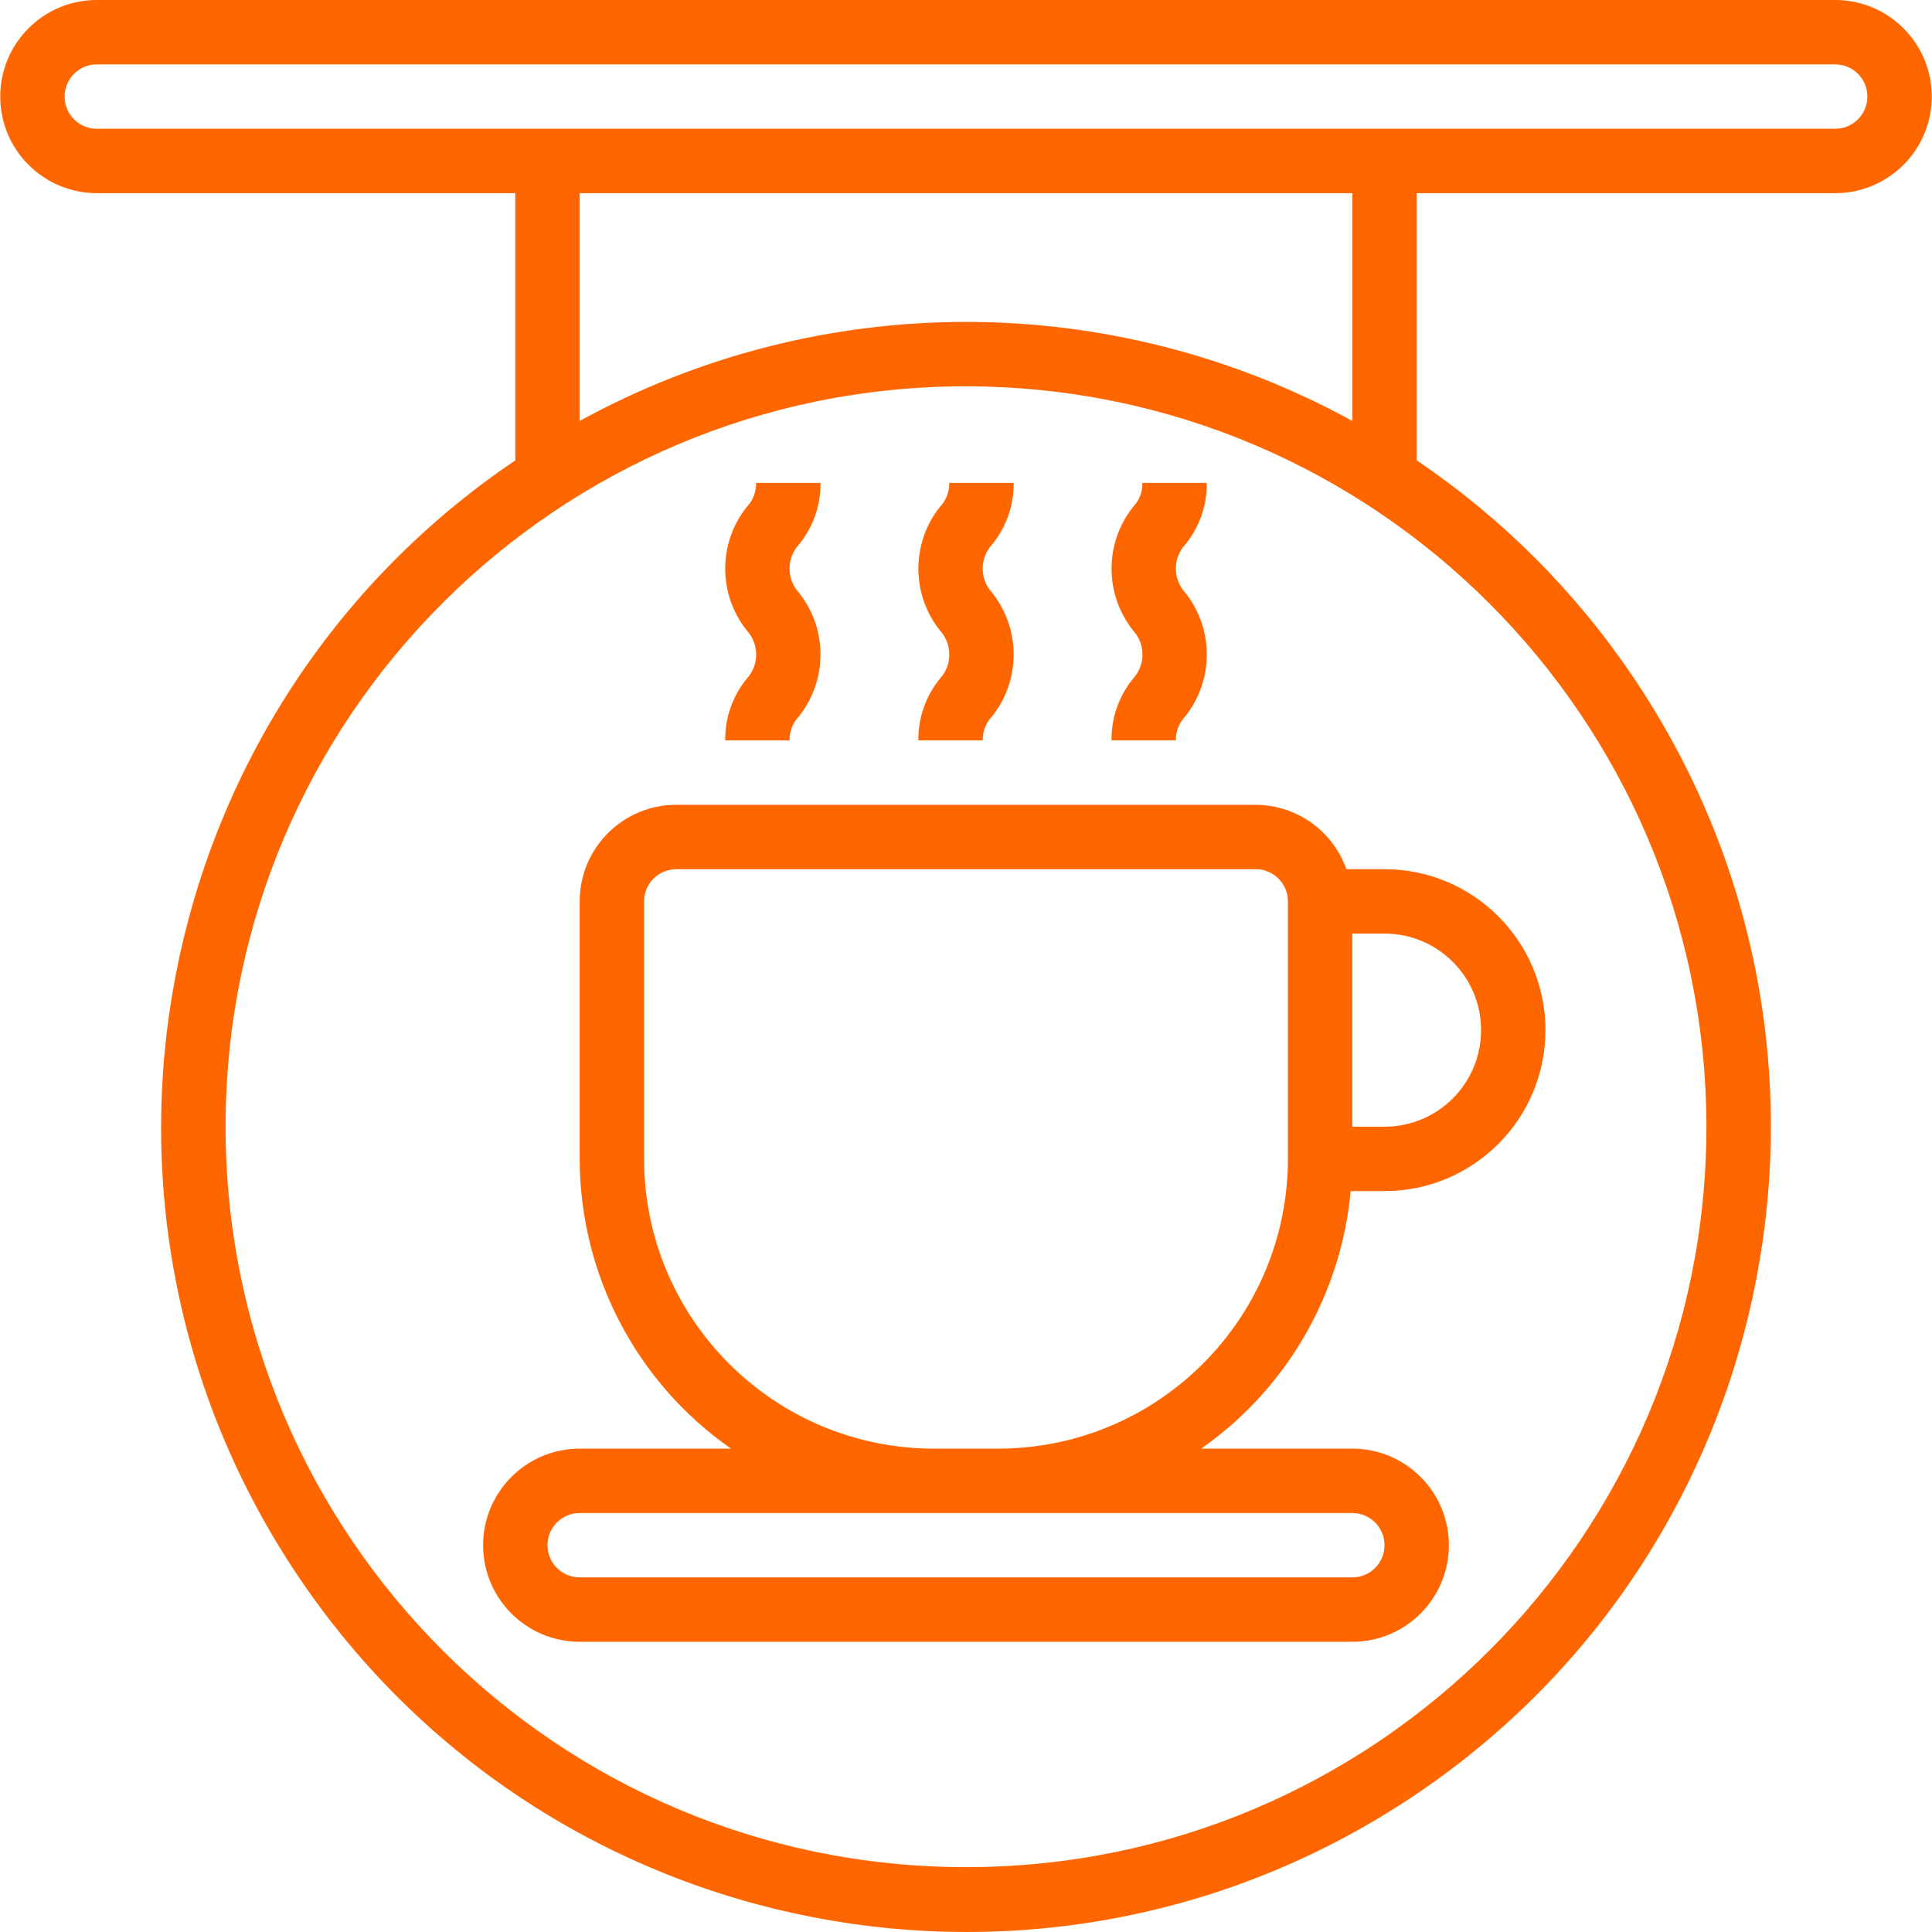 <?xml version="1.0" encoding="iso-8859-1"?>
<!-- Generator: Adobe Illustrator 19.0.0, SVG Export Plug-In . SVG Version: 6.00 Build 0)  -->
<svg version="1.1" id="Capa_1" xmlns="http://www.w3.org/2000/svg" xmlns:xlink="http://www.w3.org/1999/xlink" x="0px" y="0px"
	 viewBox="0 0 480.119 480.119" style="enable-background:new 0 0 480.119 480.119;" xml:space="preserve">
	 <style>* { fill: #FF6600 !important; }</style>
<g>
	<g>
		<g>
			<path d="M456.059,0h-432c-13.255,0-24,10.745-24,24s10.745,24,24,24h104v66.4C36.547,176.256,12.505,300.586,74.361,392.099
				c61.856,91.513,186.186,115.554,277.699,53.698s115.554-186.186,53.699-277.698c-14.306-21.165-32.534-39.393-53.699-53.699V48
				h104c13.255,0,24-10.745,24-24S469.314,0,456.059,0z M424.059,280c0,101.62-82.38,184-184,184s-184-82.38-184-184
				s82.38-184,184-184C341.634,96.11,423.949,178.425,424.059,280z M144.059,104.608V48h192v56.608
				C276.265,71.797,203.854,71.797,144.059,104.608z M456.059,32h-432c-4.418,0-8-3.582-8-8s3.582-8,8-8h432c4.418,0,8,3.582,8,8
				S460.478,32,456.059,32z"/>
			<path d="M144.059,224v64c0.031,28.698,14.067,55.575,37.6,72h-37.6c-13.255,0-24,10.745-24,24s10.745,24,24,24h192
				c13.255,0,24-10.745,24-24s-10.745-24-24-24h-37.56c21.195-14.83,34.784-38.241,37.152-64h8.408c22.091,0,40-17.909,40-40
				s-17.909-40-40-40h-9.472c-3.378-9.555-12.394-15.958-22.528-16h-144C154.804,200,144.059,210.745,144.059,224z M336.059,232h8
				c13.255,0,24,10.745,24,24s-10.745,24-24,24h-8V232z M336.059,376c4.418,0,8,3.582,8,8s-3.582,8-8,8h-192c-4.418,0-8-3.582-8-8
				s3.582-8,8-8H336.059z M320.059,224v64c-0.044,39.746-32.254,71.956-72,72h-16c-39.746-0.044-71.956-32.254-72-72v-64
				c0-4.418,3.582-8,8-8h144C316.478,216,320.059,219.582,320.059,224z"/>
			<path d="M251.899,120h-16c0.051,2.223-0.787,4.374-2.328,5.976c-7.13,8.987-7.13,21.701,0,30.688c3.123,3.39,3.123,8.61,0,12
				c-3.525,4.328-5.419,9.755-5.352,15.336h16c-0.055-2.23,0.786-4.388,2.336-5.992c7.127-8.994,7.127-21.71,0-30.704
				c-3.131-3.387-3.131-8.613,0-12C250.079,130.989,251.97,125.571,251.899,120z"/>
			<path d="M180.219,184h16c-0.055-2.23,0.786-4.388,2.336-5.992c7.127-8.994,7.127-21.71,0-30.704c-3.131-3.387-3.131-8.613,0-12
				c3.523-4.315,5.415-9.733,5.344-15.304h-16c0.051,2.223-0.787,4.374-2.328,5.976c-7.13,8.987-7.13,21.701,0,30.688
				c3.123,3.39,3.123,8.61,0,12C182.047,172.992,180.152,178.419,180.219,184z"/>
			<path d="M276.219,184h16c-0.055-2.23,0.786-4.388,2.336-5.992c7.127-8.994,7.127-21.71,0-30.704c-3.131-3.387-3.131-8.613,0-12
				c3.523-4.315,5.415-9.733,5.344-15.304h-16c0.051,2.223-0.787,4.374-2.328,5.976c-7.13,8.987-7.13,21.701,0,30.688
				c3.123,3.39,3.123,8.61,0,12C278.047,172.992,276.152,178.419,276.219,184z"/>
		</g>
	</g>
</g>
<g>
</g>
<g>
</g>
<g>
</g>
<g>
</g>
<g>
</g>
<g>
</g>
<g>
</g>
<g>
</g>
<g>
</g>
<g>
</g>
<g>
</g>
<g>
</g>
<g>
</g>
<g>
</g>
<g>
</g>
</svg>

